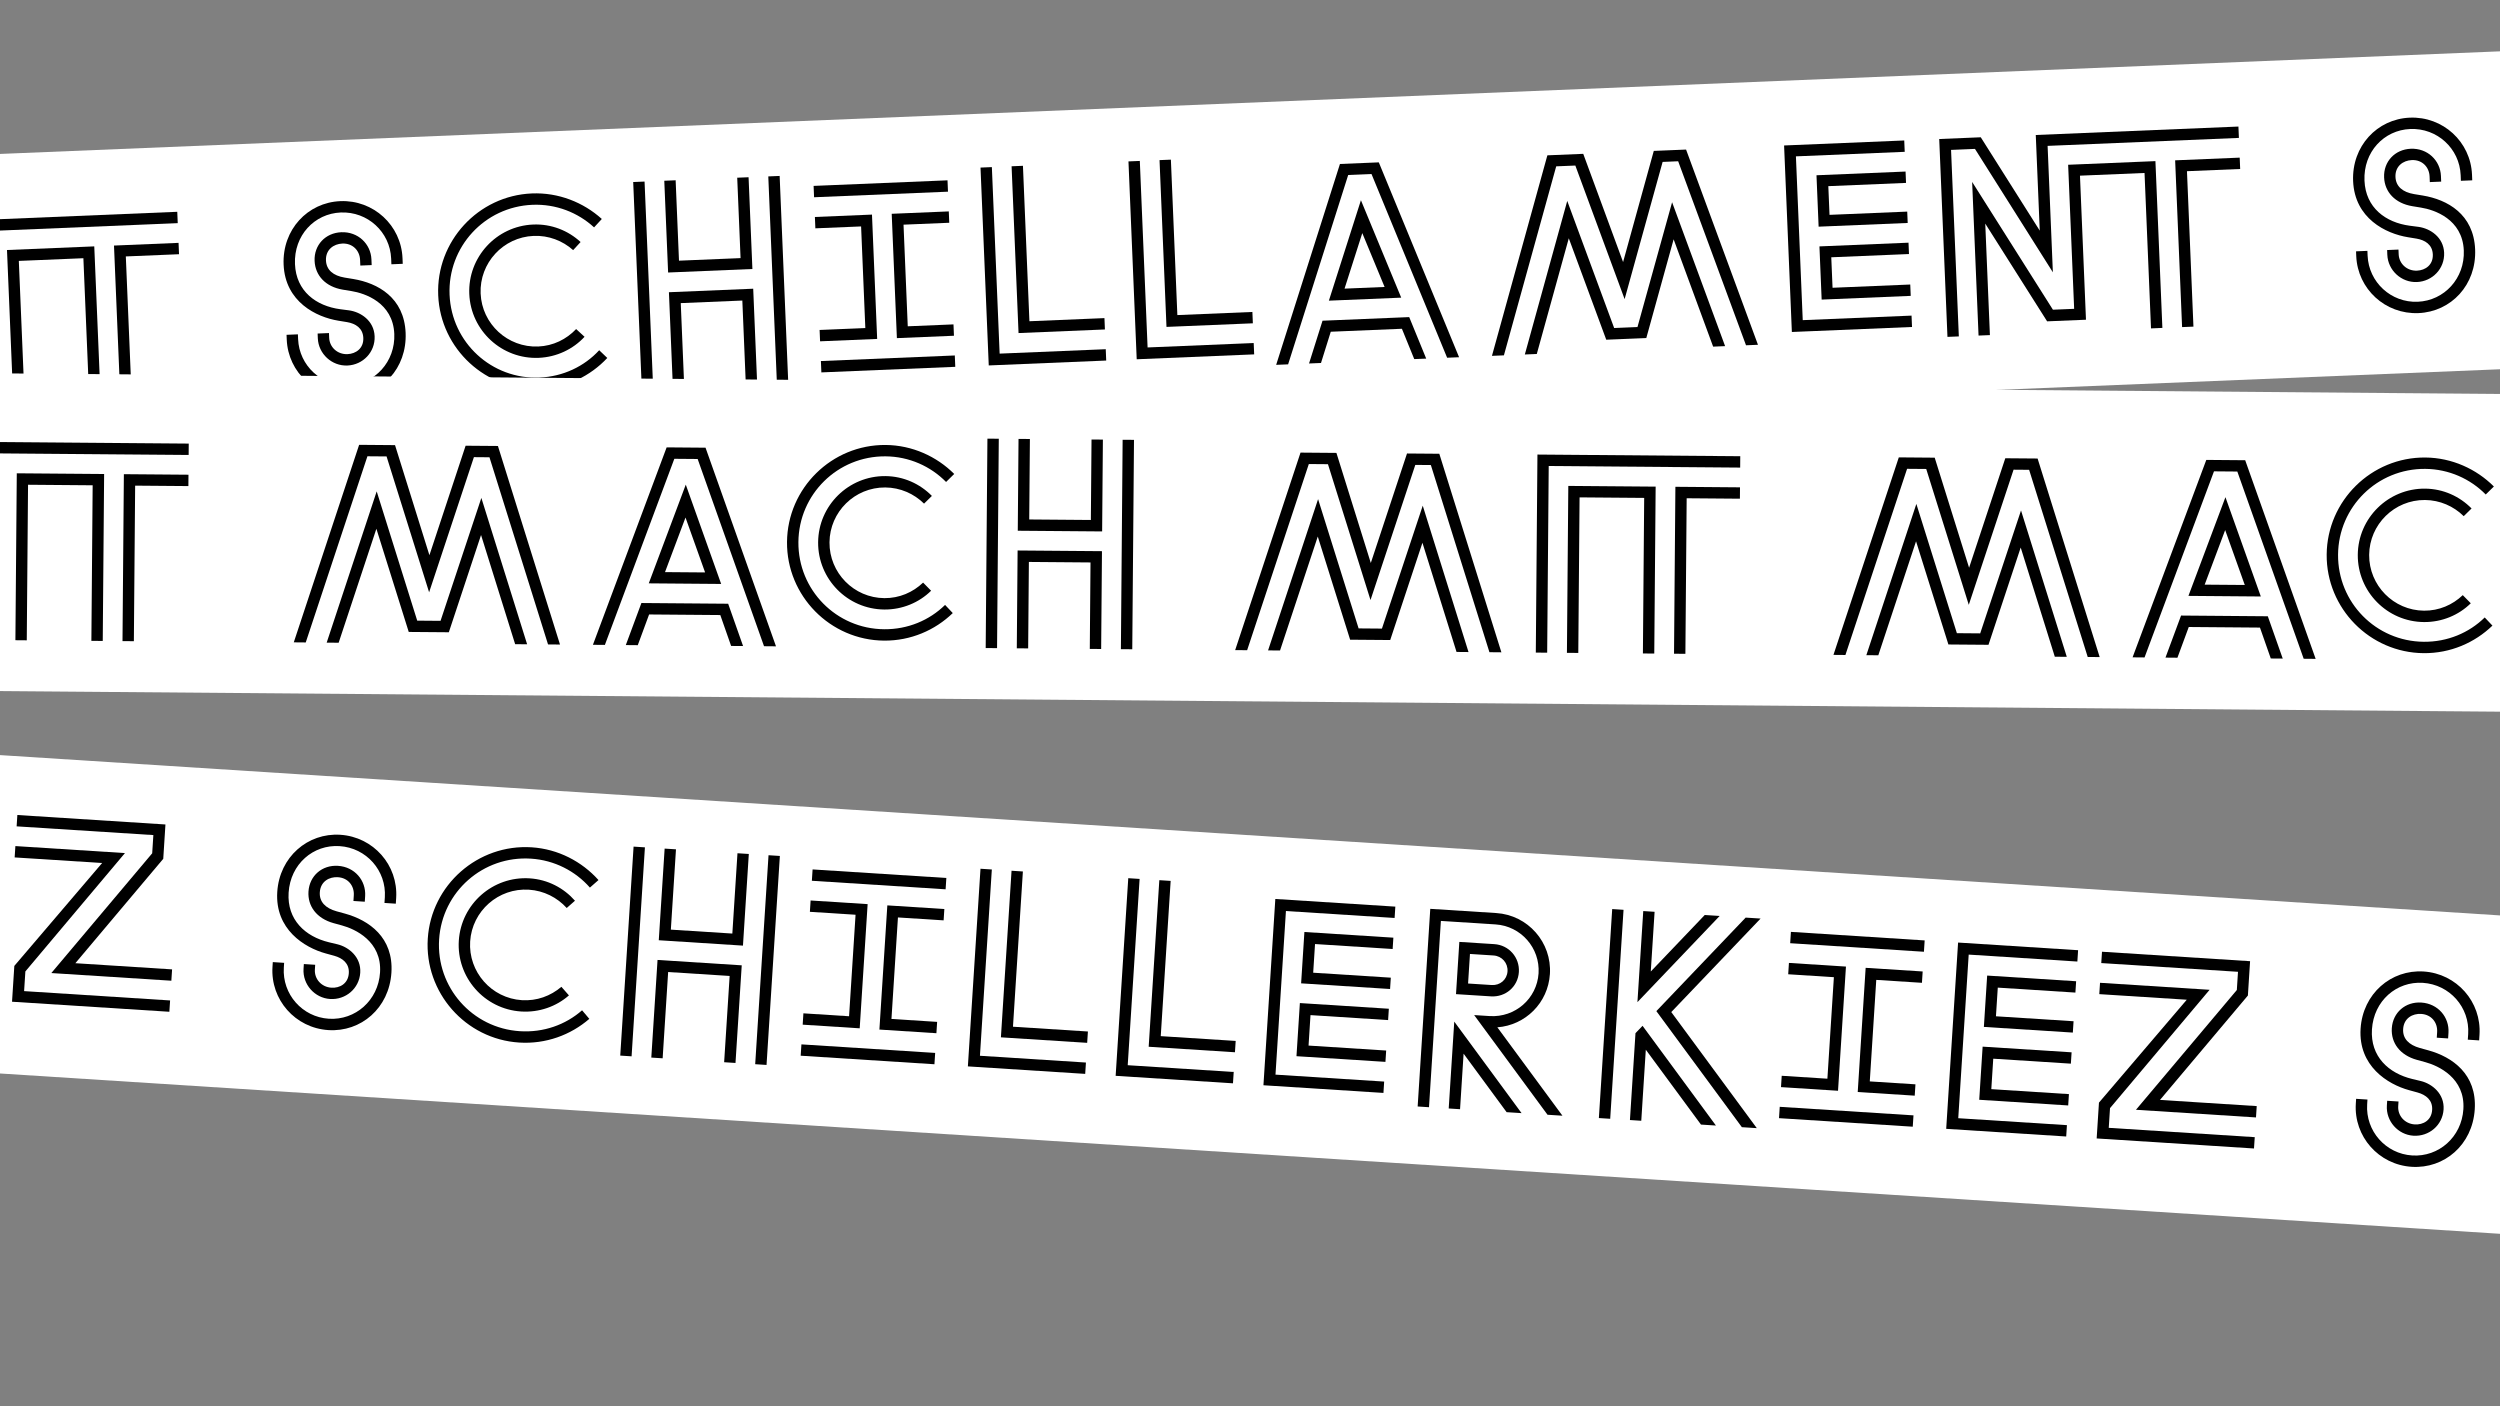 <?xml version="1.0" encoding="utf-8"?>
<!-- Generator: Adobe Illustrator 24.0.1, SVG Export Plug-In . SVG Version: 6.00 Build 0)  -->
<svg version="1.1" id="Ebene_1" xmlns="http://www.w3.org/2000/svg" xmlns:xlink="http://www.w3.org/1999/xlink" x="0px" y="0px"
	 viewBox="0 0 1920 1080" style="enable-background:new 0 0 1920 1080;" xml:space="preserve">
<rect x="0" y="0" width="1920" height="1080" fill="#808080" stroke="none"/>
<style type="text/css">
	.st0{fill:#FFFFFF;}
</style>
<g>
	<g>
		
			<rect x="-106.26" y="79.13" transform="matrix(0.999 -0.041 0.041 0.999 -7.501 39.345)" class="st0" width="2108.61" height="244"/>
	</g>
	<g>
		<path d="M300.41,198.6c-0.85-20.43-18.07-36.27-38.73-35.41c-20.2,0.84-36.06,17.6-35.14,39.64c0.87,20.89,16.29,32.2,34.79,34.65
			l6.7,0.87c9.02,1.23,19.19,7.94,19.68,19.88c0.51,12.17-8.97,21.99-20.91,22.49c-11.94,0.5-22.22-8.96-22.72-20.9l-0.15-3.67
			l8.72-0.36l0.15,3.67c0.3,7.12,6.28,12.85,14.09,12.52c6.43-0.27,12.46-4.43,12.13-12.46c-0.32-7.57-5.98-11.02-12.46-12.13
			l-6.71-1.1c-16.9-2.75-40.84-14.4-42.04-43.09c-1.12-26.86,18.48-47.68,43.5-48.72c25.48-1.06,46.76,18.52,47.81,43.77l0.18,4.36
			l-8.72,0.36L300.41,198.6z M276.72,203.95l-0.18-4.36c-0.3-7.12-5.6-12.87-13.63-12.54c-6.66,0.28-12.91,4.68-12.57,12.94
			c0.31,7.35,5.55,11.73,14.35,13.2l6.71,1.1c18.76,3.13,39,14.24,40.12,41.33c1.14,27.32-18.47,47.91-43.49,48.95
			c-25.48,1.06-46.76-18.52-47.81-43.77l-0.15-3.67l8.72-0.36l0.15,3.67c0.85,20.43,18.07,36.27,38.5,35.42
			c20.43-0.85,36.27-18.07,35.38-39.42c-1-24.1-22.69-31.25-32.87-32.89l-6.71-1.1c-13.2-2.21-21.15-10.85-21.62-22.09
			c-0.51-12.17,8.3-21.5,20.47-22.01c12.86-0.54,22.68,8.94,23.18,20.88l0.18,4.36L276.72,203.95z"/>
		<path d="M466.4,274.92c-12.99,13.88-31.24,22.92-51.67,23.77c-41.32,1.72-76.47-30.62-78.19-71.94
			c-1.72-41.32,30.62-76.47,71.94-78.19c20.43-0.85,39.61,6.86,53.71,19.61l-5.94,6.46c-12.43-11.44-29.27-18.1-47.4-17.34
			c-36.73,1.53-65.11,32.38-63.58,69.1s32.38,65.11,69.1,63.58c18.13-0.76,34.37-8.56,45.81-20.99L466.4,274.92z M413.73,274.82
			c-28.23,1.18-52.15-20.82-53.32-49.06c-1.18-28.24,20.82-52.15,49.06-53.32c14-0.58,26.87,4.63,36.43,13.43l-5.72,6.22
			c-8.12-7.25-18.87-11.4-30.35-10.92c-23.41,0.98-41.67,20.82-40.7,44.24s20.82,41.67,44.24,40.7c11.48-0.48,21.62-5.5,29.11-13.4
			l6.46,5.94C440.13,268.2,427.51,274.24,413.73,274.82z"/>
		<path d="M492.99,300.49l-6.69-160.69l8.72-0.36l6.69,160.69L492.99,300.49z M510.17,138.81l8.72-0.36l2.57,61.75l47.29-1.97
			l-2.57-61.75l8.72-0.36l2.94,70.47l-64.73,2.7L510.17,138.81z M572.87,297.16l-2.76-66.34l-47.29,1.97l2.76,66.34l-8.72,0.36
			l-3.13-75.06l64.73-2.7l3.13,75.06L572.87,297.16z M590.05,135.48l8.72-0.36l6.69,160.69l-8.72,0.36L590.05,135.48z"/>
		<path d="M625.21,151.49l-0.36-8.72l102.84-4.28l0.36,8.72L625.21,151.49z M629.45,253.41l35.12-1.46l-3.25-78.05l-35.12,1.46
			l-0.36-8.72l43.84-1.83l3.98,95.49l-43.84,1.83L629.45,253.41z M733.29,273l0.36,8.72l-102.84,4.28l-0.36-8.72L733.29,273z
			 M688.81,259.68l-3.98-95.49l43.84-1.83l0.36,8.72l-35.12,1.46l3.25,78.05l35.12-1.46l0.36,8.72L688.81,259.68z"/>
		<path d="M849.57,276.9l-90.21,3.76l-6.33-151.96l8.72-0.36l5.97,143.24l81.49-3.39L849.57,276.9z M782.24,255.79L776.9,127.7
			l8.72-0.36l4.97,119.37l57.62-2.4l0.36,8.72L782.24,255.79z"/>
		<path d="M963.2,272.16l-90.21,3.76l-6.33-151.96l8.72-0.36l5.97,143.24l81.49-3.39L963.2,272.16z M895.86,251.06l-5.34-128.09
			l8.72-0.36l4.97,119.37l57.62-2.4l0.36,8.72L895.86,251.06z"/>
		<path d="M1053.32,133.66l-17.91,0.75l-46.14,145.41l-9.18,0.38l48.99-154.27l29.84-1.24l61.65,149.66l-9.18,0.38L1053.32,133.66z
			 M1086.14,275.78l-9.48-23.29l-54.63,2.28l-7.51,24l-9.18,0.38l10.36-32.85l66.57-2.77l13.06,31.88L1086.14,275.78z
			 M1045.19,153.77l30.94,74.83l-55.55,2.31L1045.19,153.77z M1032.61,221.67l30.76-1.28l-17.13-41.37L1032.61,221.67z"/>
		<path d="M1288.83,123.85l-11.94,0.5l-29.18,105.38l-37.85-102.59l-14.69,0.61L1155,272.91l-9.18,0.38l42.56-154l27.55-1.15
			l30.6,83.12l23.58-85.37l24.79-1.03l55.22,149.93l-9.18,0.38L1288.83,123.85z M1315.69,266.22l-30.34-82.44l-20.99,75.84
			l-30.76,1.28l-28.77-77.9l-24.58,88.86l-9.18,0.38l32.57-117.94l36.03,97.61l17.91-0.75l26.59-95.85l40.71,110.52L1315.69,266.22z
			"/>
		<path d="M1468.43,251.12l-92.28,3.84l-5.97-143.24l92.28-3.84l0.36,8.72l-83.56,3.48l5.24,125.79l83.56-3.48L1468.43,251.12z
			 M1396.7,174.08l-1.64-39.48l68.41-2.85l0.36,8.72l-59.68,2.49l0.92,22.04l59.68-2.49l0.36,8.72L1396.7,174.08z M1399.03,230.09
			l-1.7-40.86l68.41-2.85l0.36,8.72l-59.68,2.49l0.98,23.41l59.68-2.49l0.36,8.72L1399.03,230.09z"/>
		<path d="M1495.65,258.72l-6.33-151.96l31.91-1.33l45.3,71.7l-3.06-73.46l155.64-6.48l0.36,8.72l-146.91,6.12l4.04,97.1
			l-59.83-94.78l-18.36,0.77l5.97,143.24L1495.65,258.72z M1651.97,252.21L1647,132.84l-49.58,2.07l4.61,110.64l-29.84,1.24
			l-47.51-75.05l3.57,85.62l-8.72,0.36l-4.92-117.99l62.04,98.13l16.3-0.68l-4.61-110.64l67.03-2.79l5.34,128.09L1651.97,252.21z
			 M1670.51,123.13l49.58-2.07l0.36,8.72l-40.86,1.7l4.97,119.37l-8.72,0.36L1670.51,123.13z"/>
	</g>
	<g>
		<path d="M-87.32,324.19l-6.33-151.96l31.91-1.33l45.3,71.7l-3.06-73.46l155.64-6.48l0.36,8.72l-146.91,6.12l4.04,97.1
			l-59.83-94.78l-18.36,0.76l5.97,143.24L-87.32,324.19z M69.01,317.68l-4.97-119.37l-49.58,2.07l4.61,110.64l-29.84,1.24
			l-47.51-75.05l3.57,85.62l-8.72,0.36l-4.92-117.99l62.04,98.13l16.3-0.68L5.37,192.01l67.03-2.79l5.34,128.09L69.01,317.68z
			 M87.55,188.59l49.58-2.07l0.36,8.72l-40.86,1.7l4.97,119.37l-8.72,0.36L87.55,188.59z"/>
	</g>
	<g>
		<path d="M1889.79,134.48c-0.85-20.43-18.07-36.27-38.73-35.41c-20.2,0.84-36.06,17.6-35.14,39.64
			c0.87,20.89,16.29,32.2,34.79,34.65l6.7,0.87c9.02,1.23,19.19,7.94,19.68,19.88c0.51,12.17-8.97,21.99-20.91,22.49
			c-11.94,0.5-22.22-8.96-22.72-20.9l-0.15-3.67l8.72-0.36l0.15,3.67c0.3,7.12,6.28,12.85,14.09,12.52
			c6.43-0.27,12.46-4.43,12.13-12.46c-0.32-7.57-5.98-11.02-12.46-12.13l-6.71-1.1c-16.9-2.75-40.84-14.4-42.04-43.09
			c-1.12-26.86,18.48-47.68,43.5-48.72c25.48-1.06,46.76,18.52,47.81,43.77l0.18,4.36l-8.72,0.36L1889.79,134.48z M1866.1,139.84
			l-0.18-4.36c-0.3-7.12-5.6-12.87-13.63-12.54c-6.66,0.28-12.91,4.68-12.57,12.94c0.31,7.35,5.55,11.73,14.35,13.2l6.71,1.1
			c18.76,3.13,39,14.24,40.12,41.33c1.14,27.32-18.47,47.91-43.49,48.95c-25.48,1.06-46.76-18.52-47.81-43.77l-0.15-3.67l8.72-0.36
			l0.15,3.67c0.85,20.43,18.07,36.27,38.5,35.42c20.43-0.85,36.27-18.07,35.38-39.42c-1-24.1-22.69-31.25-32.87-32.89l-6.71-1.1
			c-13.2-2.21-21.15-10.85-21.62-22.09c-0.51-12.17,8.3-21.5,20.47-22.01c12.86-0.54,22.68,8.94,23.18,20.88l0.18,4.36
			L1866.1,139.84z"/>
	</g>
</g>
<g>
	
		<rect x="855.15" y="-276.49" transform="matrix(0.064 -0.998 0.998 0.064 151.793 1691.117)" class="st0" width="244" height="2082.32"/>
</g>
<g>
	<path d="M295.56,689.11c1.3-20.41-14.15-37.97-34.79-39.29c-20.18-1.29-37.71,13.71-39.11,35.72
		c-1.33,20.87,12.81,33.74,30.95,38.12l6.58,1.57c8.84,2.17,18.25,9.91,17.48,21.84c-0.78,12.15-11.23,20.92-23.16,20.16
		c-11.92-0.76-21.15-11.25-20.39-23.17l0.23-3.67l8.71,0.56l-0.23,3.67c-0.45,7.11,4.9,13.44,12.69,13.93
		c6.42,0.41,12.86-3.09,13.37-11.12c0.48-7.57-4.79-11.59-11.12-13.37l-6.56-1.8c-16.52-4.51-39.1-18.61-37.27-47.27
		c1.71-26.83,23.39-45.47,48.38-43.88c25.45,1.62,44.55,23.33,42.94,48.56l-0.28,4.36l-8.71-0.56L295.56,689.11z M271.44,691.95
		l0.28-4.36c0.45-7.11-4.21-13.39-12.24-13.9c-6.65-0.42-13.33,3.29-13.86,11.55c-0.47,7.34,4.28,12.24,12.88,14.64l6.56,1.8
		c18.32,5.08,37.28,18.27,35.55,45.32c-1.74,27.28-23.41,45.7-48.4,44.11c-25.45-1.62-44.55-23.33-42.94-48.55l0.23-3.67l8.71,0.56
		l-0.23,3.67c-1.3,20.41,14.15,37.97,34.56,39.27c20.41,1.3,37.97-14.15,39.33-35.48c1.54-24.07-19.27-33.46-29.23-36.17l-6.56-1.8
		c-12.89-3.59-19.89-13.01-19.17-24.25c0.78-12.15,10.52-20.51,22.67-19.73c12.84,0.82,21.61,11.28,20.85,23.2l-0.28,4.36
		L271.44,691.95z"/>
	<path d="M452.6,782.48c-14.38,12.44-33.48,19.5-53.88,18.2c-41.27-2.63-72.82-38.49-70.19-79.76
		c2.63-41.27,38.49-72.82,79.76-70.19c20.41,1.3,38.67,10.99,51.35,25.15l-6.59,5.79c-11.16-12.68-27.2-21.08-45.32-22.23
		c-36.69-2.34-68.15,25.35-70.49,62.03c-2.34,36.69,25.35,68.15,62.03,70.49c18.11,1.16,35.08-4.9,47.76-16.06L452.6,782.48z
		 M400.24,776.83c-28.2-1.8-49.67-26.19-47.87-54.39c1.8-28.2,26.19-49.67,54.39-47.87c13.99,0.89,26.23,7.43,34.82,17.19
		l-6.34,5.58c-7.31-8.06-17.57-13.32-29.03-14.05c-23.39-1.49-43.63,16.32-45.13,39.71c-1.49,23.39,16.32,43.63,39.71,45.13
		c11.46,0.73,22.08-3.2,30.35-10.26l5.8,6.59C427.19,773.03,414,777.71,400.24,776.83z"/>
	<path d="M476.35,810.7l10.24-160.5l8.71,0.56l-10.24,160.5L476.35,810.7z M510.44,651.72l8.71,0.56l-3.94,61.68l47.23,3.01
		l3.94-61.68l8.71,0.56l-4.49,70.39l-64.66-4.13L510.44,651.72z M556.14,815.79l4.23-66.26l-47.23-3.01l-4.23,66.26l-8.71-0.56
		l4.79-74.98l64.66,4.13l-4.79,74.98L556.14,815.79z M590.23,656.81l8.71,0.56l-10.24,160.5l-8.71-0.56L590.23,656.81z"/>
	<path d="M623.51,676.43l0.56-8.71l102.72,6.56l-0.56,8.71L623.51,676.43z M617.01,778.24l35.08,2.24l4.98-77.96l-35.08-2.24
		l0.56-8.71l43.79,2.8l-6.09,95.38l-43.79-2.8L617.01,778.24z M718.21,808.64l-0.56,8.71l-102.72-6.56l0.56-8.71L718.21,808.64z
		 M675.38,790.71l6.09-95.38l43.79,2.8l-0.56,8.71l-35.08-2.24l-4.98,77.96l35.08,2.24l-0.56,8.71L675.38,790.71z"/>
	<path d="M833.44,824.74l-90.11-5.75l9.69-151.79l8.71,0.56l-9.13,143.07l81.4,5.2L833.44,824.74z M768.7,796.67l8.17-127.94
		l8.71,0.56l-7.61,119.23l57.55,3.67l-0.56,8.71L768.7,796.67z"/>
	<path d="M946.93,831.99l-90.11-5.75l9.69-151.79l8.71,0.56l-9.13,143.07l81.4,5.2L946.93,831.99z M882.19,803.91l8.17-127.94
		l8.71,0.56l-7.61,119.23l57.55,3.67l-0.56,8.71L882.19,803.91z"/>
	<path d="M1062.49,839.36l-92.17-5.88l9.13-143.07l92.17,5.88l-0.56,8.71l-83.46-5.33l-8.02,125.65l83.46,5.33L1062.49,839.36z
		 M999.26,755.21l2.52-39.44l68.33,4.36l-0.56,8.71l-59.61-3.81l-1.41,22.01l59.61,3.81l-0.56,8.71L999.26,755.21z M995.69,811.16
		l2.61-40.81l68.33,4.36l-0.56,8.71l-59.61-3.81l-1.49,23.39l59.61,3.81l-0.56,8.71L995.69,811.16z"/>
	<path d="M1132.15,779.58l11.92,0.76c19.49,1.24,36.3-13.34,37.55-32.83c1.24-19.49-13.57-36.32-33.06-37.56l-41.96-2.68
		l-9.13,143.07l-8.71-0.56l9.69-151.79l50.67,3.23c24.3,1.55,42.76,22.53,41.21,46.83c-1.42,22.24-18.86,39.31-40.37,40.93l50,67.88
		l-11.46-0.73L1132.15,779.58z M1166.49,746.55c-0.72,11.24-10.22,19.38-21.45,18.66l-26.83-1.71l2.56-40.12l26.83,1.71
		C1158.83,725.8,1167.2,735.31,1166.49,746.55z M1157.09,854.15l-33.05-44.93l-2.72,42.65l-8.71-0.56l4.26-66.72l51.69,70.29
		L1157.09,854.15z M1147.04,733.8l-18.11-1.16l-1.45,22.7l18.11,1.16c6.42,0.41,11.77-4.08,12.18-10.5
		C1158.18,739.57,1153.46,734.21,1147.04,733.8z"/>
	<path d="M1227.93,858.67l10.24-160.5l8.71,0.56l-10.24,160.5L1227.93,858.67z M1262.02,699.7l8.71,0.56l-2.93,45.86l41.45-43.4
		l11.46,0.73l-63.16,66.19L1262.02,699.7z M1306.35,863.68l-42.37-57.5l-3.48,54.57l-8.71-0.56l4.26-66.72l5.43-5.64l56.35,76.58
		L1306.35,863.68z M1272.08,776.54l68.59-71.82l11.46,0.73l-68.59,71.82l65.68,89.14l-11.46-0.73L1272.08,776.54z"/>
	<path d="M1374.86,724.39l0.56-8.71l102.72,6.56l-0.56,8.71L1374.86,724.39z M1368.36,826.2l35.08,2.24l4.98-77.96l-35.08-2.24
		l0.56-8.71l43.79,2.8l-6.09,95.38l-43.79-2.8L1368.36,826.2z M1469.56,856.6l-0.56,8.71l-102.72-6.56l0.56-8.71L1469.56,856.6z
		 M1426.73,838.67l6.09-95.38l43.79,2.8l-0.56,8.71l-35.08-2.24l-4.98,77.96l35.08,2.24l-0.56,8.71L1426.73,838.67z"/>
	<path d="M1586.85,872.83l-92.17-5.88l9.13-143.07l92.17,5.88l-0.56,8.71l-83.46-5.33l-8.02,125.65l83.46,5.33L1586.85,872.83z
		 M1523.62,788.68l2.52-39.44l68.33,4.36l-0.56,8.71l-59.61-3.81l-1.41,22.01l59.61,3.81l-0.56,8.71L1523.62,788.68z
		 M1520.05,844.63l2.61-40.81l68.33,4.36l-0.56,8.71l-59.61-3.81l-1.49,23.39l59.61,3.81l-0.56,8.71L1520.05,844.63z"/>
	<path d="M1640.42,852.31l77.47-91.98l0.89-13.99l-105.01-6.7l0.56-8.71l113.73,7.26l-1.68,26.37l-67.51,80.18l74.29,4.74
		l-0.56,8.71L1640.42,852.31z M1731.07,882.04l-120.83-7.71l1.76-27.51l67.44-79.03l-67.18-4.29l0.56-8.71l84.15,5.37l-76.48,90.89
		l-0.97,15.13l112.12,7.16L1731.07,882.04z"/>
</g>
<g>
	<path d="M39.42,747.31l77.47-91.98l0.89-13.99l-105.01-6.7l0.56-8.71l113.73,7.26l-1.68,26.37l-67.51,80.18l74.29,4.74l-0.56,8.71
		L39.42,747.31z M130.07,777.04L9.24,769.33l1.76-27.51l67.43-79.03l-67.18-4.29l0.56-8.71l84.15,5.37l-76.48,90.89l-0.97,15.13
		l112.12,7.16L130.07,777.04z"/>
</g>
<g>
	<path d="M1895.56,794.11c1.3-20.41-14.15-37.97-34.79-39.29c-20.18-1.29-37.71,13.71-39.11,35.72
		c-1.33,20.87,12.81,33.74,30.95,38.12l6.58,1.57c8.84,2.17,18.25,9.91,17.48,21.84c-0.78,12.15-11.23,20.92-23.16,20.16
		c-11.92-0.76-21.15-11.25-20.39-23.17l0.23-3.67l8.71,0.56l-0.23,3.67c-0.45,7.11,4.9,13.44,12.69,13.93
		c6.42,0.41,12.86-3.09,13.37-11.12c0.48-7.57-4.79-11.59-11.12-13.37l-6.56-1.8c-16.52-4.51-39.1-18.61-37.27-47.27
		c1.71-26.83,23.39-45.47,48.38-43.88c25.45,1.62,44.55,23.33,42.94,48.56l-0.28,4.36l-8.71-0.56L1895.56,794.11z M1871.44,796.95
		l0.28-4.36c0.45-7.11-4.21-13.39-12.24-13.9c-6.65-0.42-13.33,3.29-13.86,11.55c-0.47,7.34,4.28,12.24,12.88,14.64l6.56,1.8
		c18.32,5.08,37.28,18.27,35.55,45.32c-1.74,27.28-23.41,45.7-48.4,44.11c-25.45-1.62-44.55-23.33-42.94-48.55l0.23-3.67l8.71,0.56
		l-0.23,3.67c-1.3,20.41,14.15,37.97,34.56,39.27c20.41,1.3,37.97-14.15,39.33-35.48c1.54-24.07-19.27-33.46-29.23-36.17l-6.56-1.8
		c-12.89-3.59-19.89-13.01-19.17-24.25c0.78-12.15,10.52-20.51,22.67-19.73c12.84,0.82,21.61,11.28,20.85,23.2l-0.28,4.36
		L1871.44,796.95z"/>
</g>
<g>
	
		<rect x="831.67" y="-608.66" transform="matrix(8.242102e-03 -1 1 8.242102e-03 529.197 1366.832)" class="st0" width="244" height="2050.57"/>
</g>
<g>
	<path d="M375.91,351.19l-11.95-0.1l-34.4,103.8l-32.68-104.35l-14.7-0.12L234.81,493.4l-9.19-0.08l50.19-151.69l27.57,0.23
		l26.41,84.54l27.8-84.09l24.81,0.2l47.68,152.49l-9.19-0.08L375.91,351.19z M395.63,494.73l-26.19-83.85l-24.74,74.7l-30.79-0.25
		l-24.85-79.24l-28.98,87.53l-9.19-0.08l38.41-116.17l31.12,99.28l17.92,0.15l31.34-94.4l35.15,112.41L395.63,494.73z"/>
	<path d="M535.8,352.51l-17.92-0.15l-53.33,142.93l-9.19-0.08l56.62-151.63l29.87,0.25l54.11,152.55l-9.19-0.08L535.8,352.51z
		 M561.5,496.09l-8.31-23.73l-54.68-0.45l-8.7,23.59l-9.19-0.08l11.98-32.3l66.63,0.55l11.45,32.49L561.5,496.09z M526.68,372.2
		l27.17,76.27l-55.6-0.46L526.68,372.2z M510.73,439.38l30.79,0.25l-15.05-42.17L510.73,439.38z"/>
	<path d="M731.73,470.84c-13.66,13.21-32.34,21.33-52.79,21.16c-41.35-0.34-74.85-34.39-74.51-75.75
		c0.34-41.35,34.39-74.85,75.75-74.51c20.45,0.17,39.22,8.82,52.66,22.26l-6.25,6.15c-11.85-12.04-28.33-19.53-46.48-19.68
		c-36.76-0.3-66.64,29.09-66.94,65.85s29.09,66.64,65.85,66.94c18.15,0.15,34.75-6.84,46.8-18.68L731.73,470.84z M679.13,468.11
		c-28.26-0.23-51.04-23.4-50.81-51.66c0.23-28.26,23.4-51.04,51.65-50.81c14.01,0.12,26.6,5.96,35.72,15.23l-6.02,5.92
		c-7.75-7.65-18.28-12.33-29.77-12.42c-23.43-0.19-42.66,18.72-42.85,42.15c-0.19,23.43,18.72,42.66,42.15,42.85
		c11.49,0.09,21.86-4.42,29.74-11.93l6.15,6.25C705.83,462.82,692.92,468.23,679.13,468.11z"/>
	<path d="M757.01,497.7l1.33-160.82l8.73,0.07l-1.33,160.82L757.01,497.7z M782.23,337.08l8.73,0.07l-0.51,61.8l47.33,0.39
		l0.51-61.8l8.73,0.07l-0.58,70.53l-64.79-0.53L782.23,337.08z M836.96,498.36l0.55-66.4l-47.33-0.39l-0.55,66.4l-8.73-0.07
		l0.62-75.13l64.79,0.53l-0.62,75.13L836.96,498.36z M862.18,337.74l8.73,0.07l-1.33,160.82l-8.73-0.07L862.18,337.74z"/>
	<path d="M1098.9,357.15l-11.95-0.1l-34.4,103.8l-32.68-104.35l-14.7-0.12L957.8,499.36l-9.19-0.08L998.8,347.6l27.57,0.23
		l26.41,84.54l27.8-84.09l24.81,0.2l47.68,152.49l-9.19-0.08L1098.9,357.15z M1118.62,500.69l-26.19-83.85l-24.74,74.7l-30.79-0.25
		l-24.85-79.24l-28.98,87.53l-9.19-0.08l38.41-116.17l31.12,99.28l17.92,0.15l31.34-94.4l35.15,112.41L1118.62,500.69z"/>
	<path d="M1179.5,501.19l1.25-152.09l155.77,1.28l-0.07,8.73l-147.04-1.21l-1.18,143.36L1179.5,501.19z M1261.75,501.86l0.98-119.47
		l-49.62-0.41l-0.98,119.47l-8.73-0.07l1.06-128.2l67.08,0.55l-1.06,128.2L1261.75,501.86z M1286.7,373.86l49.62,0.41l-0.07,8.73
		l-40.89-0.34l-0.98,119.47l-8.73-0.07L1286.7,373.86z"/>
	<path d="M1558.37,360.82l-11.95-0.1l-34.4,103.8l-32.68-104.35l-14.7-0.12l-47.36,142.98l-9.19-0.08l50.19-151.69l27.57,0.23
		l26.41,84.54l27.8-84.09l24.81,0.2l47.68,152.49l-9.19-0.08L1558.37,360.82z M1578.09,504.36l-26.19-83.85l-24.74,74.7l-30.79-0.25
		l-24.85-79.24l-28.98,87.53l-9.19-0.08l38.41-116.17l31.12,99.28l17.92,0.15l31.34-94.4l35.15,112.41L1578.09,504.36z"/>
	<path d="M1718.26,362.14l-17.92-0.15l-53.33,142.93l-9.19-0.08l56.62-151.63l29.87,0.25l54.11,152.55l-9.19-0.08L1718.26,362.14z
		 M1743.96,505.72l-8.31-23.73l-54.68-0.45l-8.7,23.59l-9.19-0.08l11.98-32.3l66.62,0.55l11.45,32.49L1743.96,505.72z
		 M1709.14,381.83l27.17,76.27l-55.6-0.46L1709.14,381.83z M1693.19,449.01l30.79,0.25l-15.05-42.17L1693.19,449.01z"/>
	<path d="M1914.19,480.47c-13.67,13.21-32.34,21.33-52.79,21.16c-41.35-0.34-74.85-34.39-74.51-75.75
		c0.34-41.35,34.39-74.85,75.75-74.51c20.45,0.17,39.22,8.82,52.66,22.26l-6.25,6.15c-11.85-12.04-28.33-19.53-46.48-19.68
		c-36.76-0.3-66.64,29.09-66.94,65.85s29.09,66.64,65.85,66.94c18.15,0.15,34.75-6.84,46.79-18.68L1914.19,480.47z M1861.59,477.74
		c-28.26-0.23-51.04-23.4-50.81-51.66c0.23-28.26,23.4-51.04,51.66-50.81c14.01,0.12,26.6,5.96,35.72,15.23l-6.02,5.92
		c-7.75-7.65-18.28-12.33-29.77-12.42c-23.43-0.19-42.66,18.72-42.85,42.15c-0.19,23.43,18.72,42.66,42.15,42.85
		c11.49,0.09,21.86-4.42,29.74-11.93l6.15,6.25C1888.29,472.45,1875.38,477.86,1861.59,477.74z"/>
</g>
<g>
	<path d="M-12.07,491.49l1.25-152.09l155.77,1.28l-0.07,8.73L-2.16,348.2l-1.18,143.36L-12.07,491.49z M70.18,492.17l0.98-119.47
		l-49.62-0.41l-0.98,119.47l-8.73-0.07l1.06-128.2l67.08,0.55l-1.06,128.2L70.18,492.17z M95.13,364.17l49.62,0.41l-0.07,8.73
		l-40.89-0.34l-0.98,119.47l-8.73-0.07L95.13,364.17z"/>
</g>
</svg>
